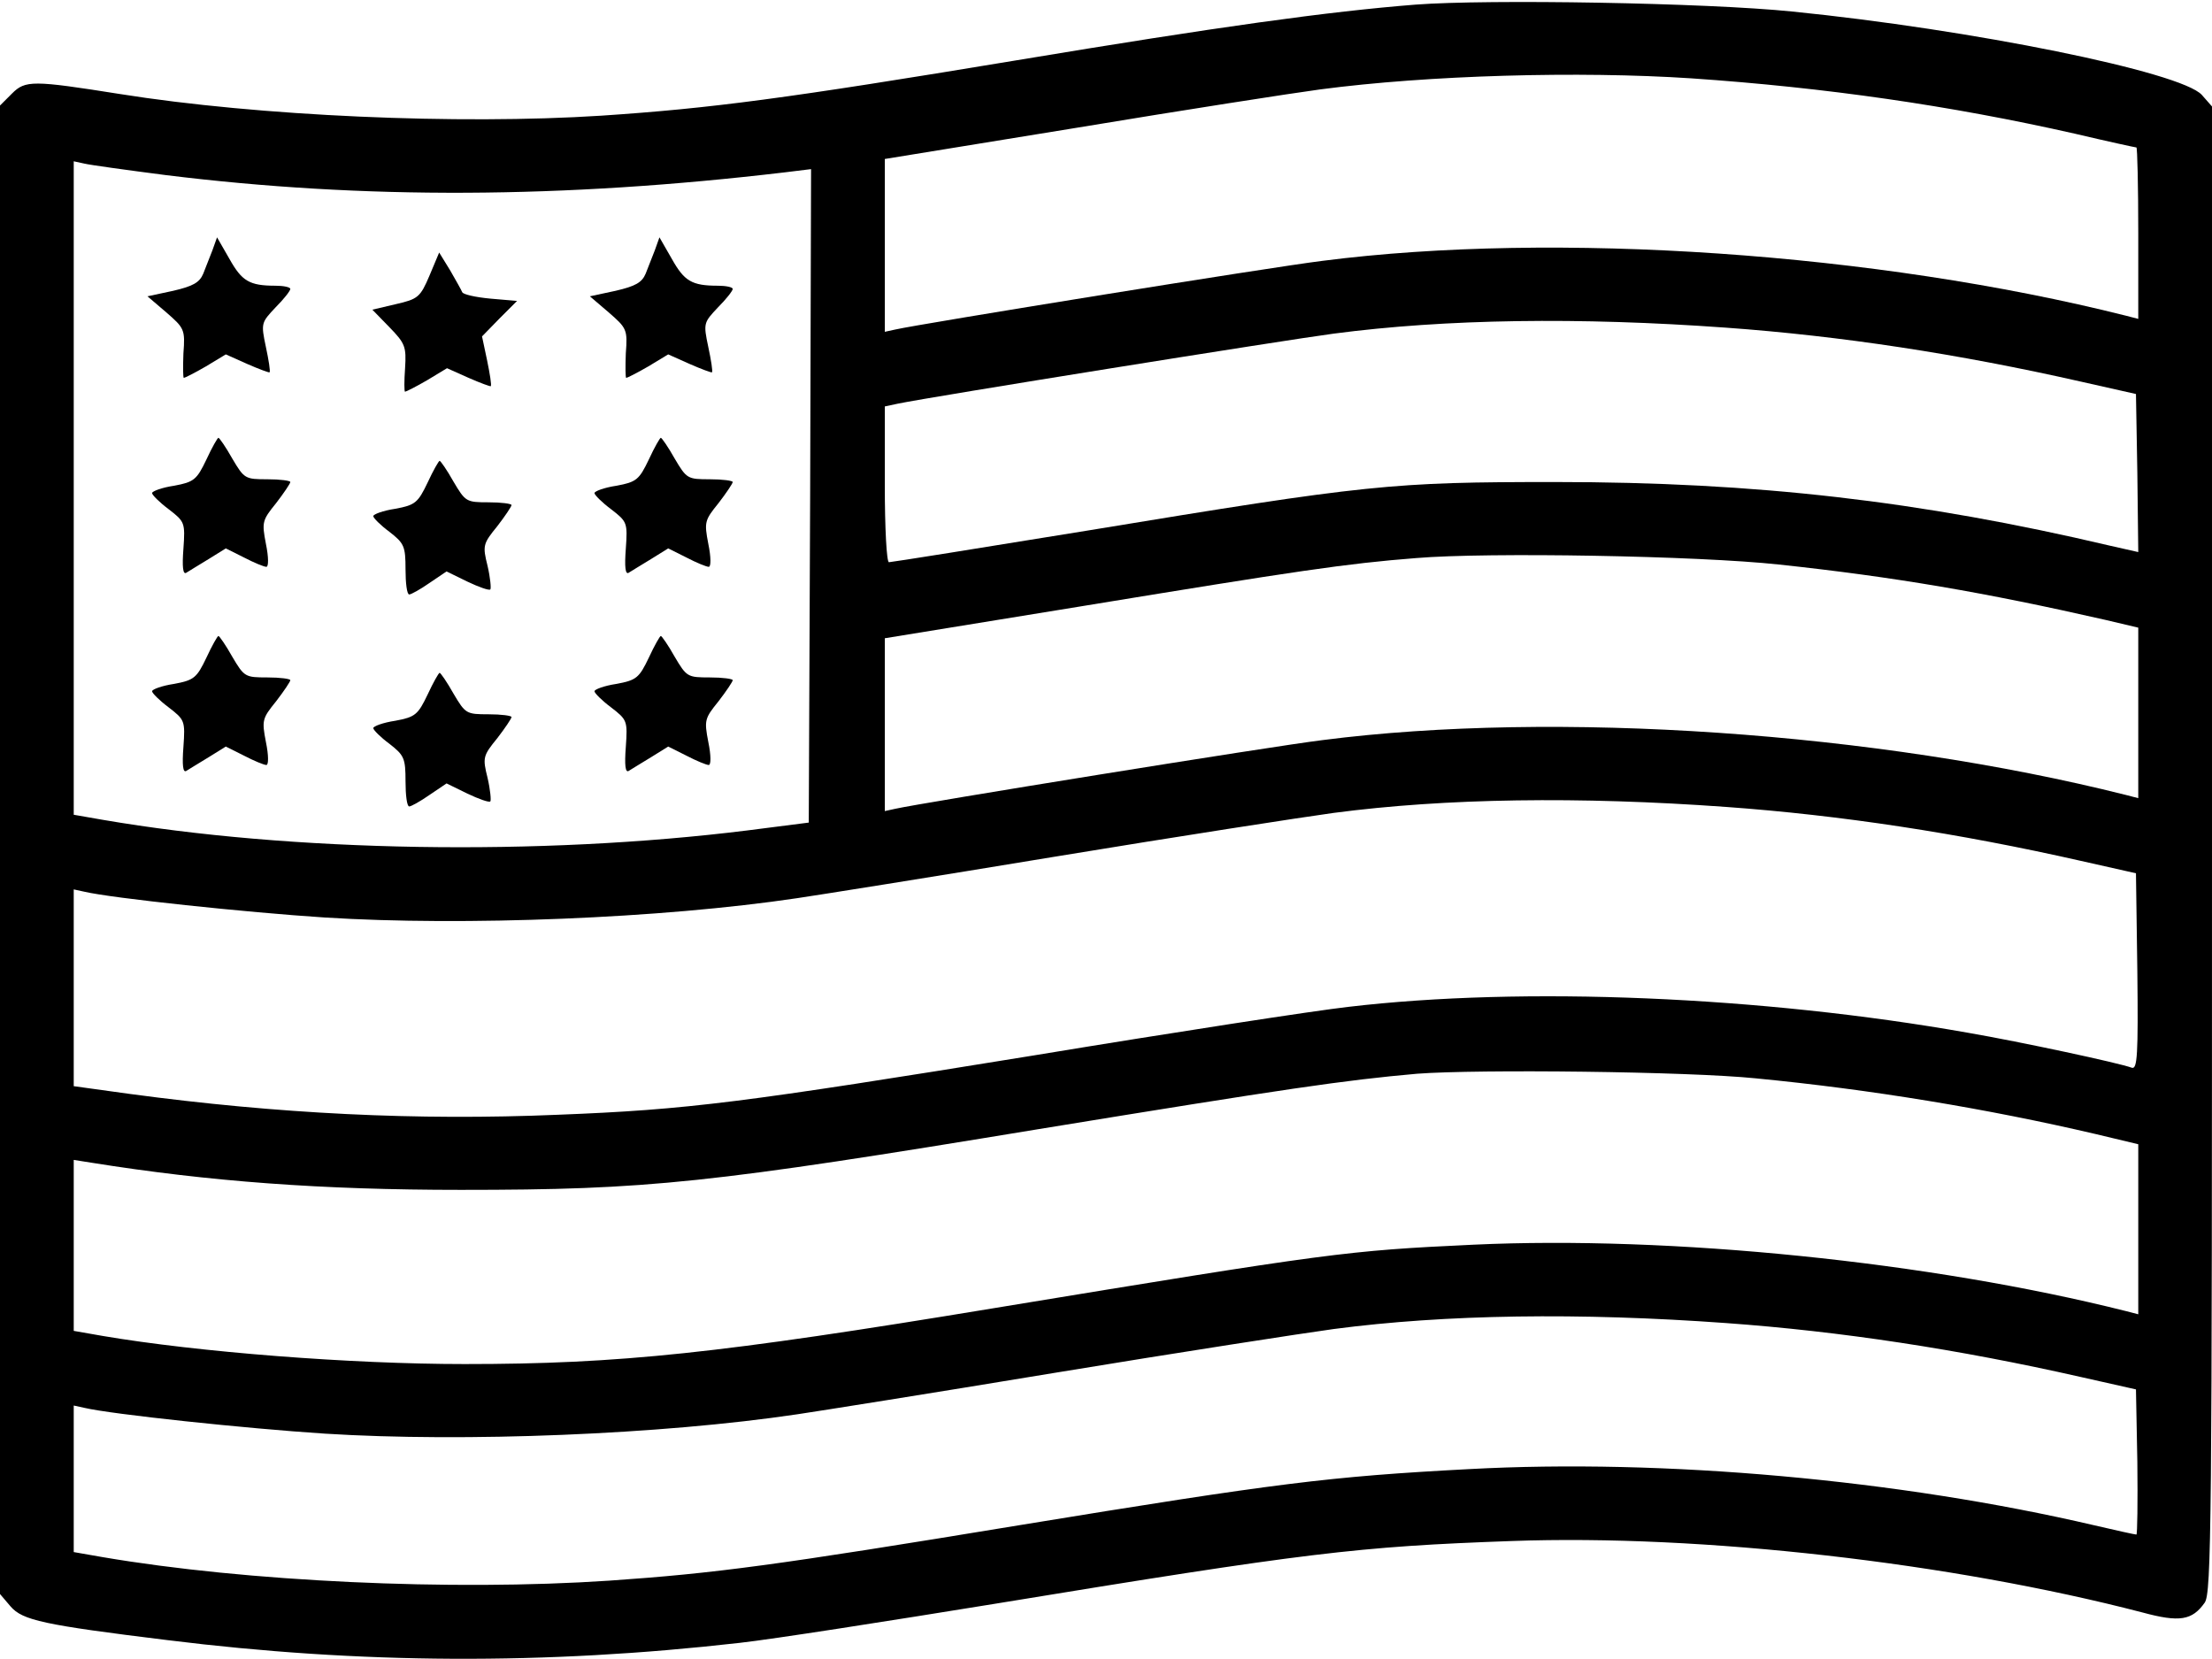 <svg preserveAspectRatio="xMidYMid meet" viewBox="0 0 480 360" height="360pt" width="480pt" xmlns="http://www.w3.org/2000/svg" version="1.0">

<g stroke="none" fill="#000000" transform="translate(0,360) scale(0.1,-0.1)">
<path d="M3072 3590 c-190 -15 -428 -48 -867 -121 -501 -83 -661 -104 -900
-120 -310 -20 -744 -1 -1045 47 -189 30 -205 30 -234 1 l-26 -26 0 -1615 0
-1615 23 -27 c26 -30 71 -40 340 -73 418 -52 820 -54 1242 -6 72 8 321 47 555
85 677 111 785 124 1120 136 412 15 954 -47 1369 -155 81 -22 108 -17 135 21
15 20 16 173 16 1635 l0 1612 -22 25 c-45 50 -500 142 -889 181 -186 19 -660
27 -817 15z m598 -160 c292 -20 562 -59 832 -120 72 -17 132 -30 134 -30 2 0
4 -84 4 -186 l0 -186 -27 7 c-541 136 -1237 184 -1743 119 -114 -14 -875 -137
-927 -149 l-23 -5 0 187 0 188 418 68 c229 38 467 75 527 83 235 31 562 40
805 24z m-3310 -210 c429 -53 861 -51 1343 6 l57 7 -2 -709 -3 -709 -133 -17
c-450 -56 -991 -47 -1399 23 l-63 11 0 709 0 709 23 -5 c12 -3 92 -14 177 -25z
m3385 -331 c250 -18 505 -57 770 -117 l120 -27 3 -172 2 -171 -62 14 c-412 97
-768 138 -1203 138 -355 0 -406 -5 -1013 -105 -233 -38 -428 -69 -433 -69 -5
0 -9 73 -9 169 l0 169 28 6 c72 15 840 138 946 152 243 32 533 36 851 13z
m115 -514 c252 -27 449 -61 708 -120 l72 -17 0 -185 0 -185 -27 7 c-541 136
-1237 184 -1743 119 -114 -14 -875 -137 -927 -149 l-23 -5 0 187 0 188 418 68
c482 79 582 94 735 106 155 13 612 5 787 -14z m-115 -526 c250 -18 505 -57
770 -117 l120 -27 3 -214 c2 -180 0 -212 -12 -208 -26 10 -240 56 -356 76
-447 79 -964 101 -1345 56 -71 -8 -377 -55 -680 -105 -635 -103 -752 -118
-1034 -129 -306 -13 -608 2 -928 45 l-123 17 0 214 0 213 23 -5 c59 -14 352
-45 522 -56 302 -19 730 -2 1025 42 41 6 293 46 559 90 267 44 539 86 605 95
243 32 533 36 851 13z m65 -589 c249 -24 503 -66 738 -121 l92 -22 0 -184 0
-185 -27 7 c-426 107 -988 164 -1416 144 -277 -13 -306 -17 -1042 -138 -594
-98 -810 -121 -1147 -121 -247 0 -579 26 -785 61 l-63 11 0 185 0 186 38 -6
c256 -41 500 -59 802 -59 408 0 539 14 1255 132 539 88 662 106 820 120 132
10 588 5 735 -10z m-65 -531 c250 -18 505 -57 770 -117 l120 -27 3 -158 c1
-86 0 -157 -2 -157 -3 0 -44 9 -91 20 -424 99 -934 145 -1358 122 -302 -16
-415 -30 -977 -122 -529 -87 -657 -104 -888 -120 -343 -23 -788 -2 -1099 51
l-63 11 0 159 0 159 23 -5 c59 -14 352 -45 522 -56 302 -19 730 -2 1025 42 41
6 293 46 559 90 267 44 539 86 605 95 243 32 533 36 851 13z"></path>
<path d="M461 3057 c-6 -15 -15 -38 -20 -51 -8 -19 -22 -27 -65 -37 l-56 -12
41 -35 c39 -34 41 -37 37 -89 -1 -29 -1 -53 1 -53 2 0 24 11 48 25 l43 26 47
-21 c25 -11 47 -19 48 -18 2 2 -2 27 -8 55 -11 52 -10 53 21 86 18 18 32 36
32 40 0 4 -15 7 -32 7 -57 0 -73 10 -100 58 l-27 47 -10 -28z"></path>
<path d="M1421 3057 c-6 -15 -15 -38 -20 -51 -8 -19 -22 -27 -65 -37 l-56 -12
41 -35 c39 -34 41 -37 37 -89 -1 -29 -1 -53 1 -53 2 0 24 11 48 25 l43 26 47
-21 c25 -11 47 -19 48 -18 2 2 -2 27 -8 55 -11 52 -10 53 21 86 18 18 32 36
32 40 0 4 -15 7 -32 7 -57 0 -73 10 -100 58 l-27 47 -10 -28z"></path>
<path d="M932 3002 c-20 -47 -25 -51 -73 -62 l-51 -12 37 -38 c34 -35 37 -42
34 -89 -2 -28 -2 -51 0 -51 2 0 24 11 48 25 l43 26 47 -21 c25 -11 47 -19 48
-18 2 2 -2 27 -8 56 l-11 52 38 39 38 38 -58 5 c-32 3 -59 9 -61 14 -2 5 -14
26 -26 47 l-24 39 -21 -50z"></path>
<path d="M448 2603 c-21 -44 -27 -49 -70 -57 -27 -4 -48 -12 -48 -16 0 -4 16
-20 36 -35 35 -27 36 -29 32 -86 -3 -39 -1 -56 6 -52 6 4 28 17 49 30 l37 23
40 -20 c21 -11 43 -20 48 -20 5 0 5 21 -1 50 -9 47 -8 51 22 88 17 22 31 43
31 46 0 3 -22 6 -50 6 -48 0 -50 1 -76 45 -14 25 -28 45 -30 45 -2 0 -14 -21
-26 -47z"></path>
<path d="M1408 2603 c-21 -44 -27 -49 -70 -57 -27 -4 -48 -12 -48 -16 0 -4 16
-20 36 -35 35 -27 36 -29 32 -86 -3 -39 -1 -56 6 -52 6 4 28 17 49 30 l37 23
40 -20 c21 -11 43 -20 48 -20 5 0 5 21 -1 50 -9 47 -8 51 22 88 17 22 31 43
31 46 0 3 -22 6 -50 6 -48 0 -50 1 -76 45 -14 25 -28 45 -30 45 -2 0 -14 -21
-26 -47z"></path>
<path d="M928 2553 c-21 -44 -27 -49 -70 -57 -27 -4 -48 -12 -48 -16 0 -4 16
-20 35 -34 32 -25 35 -31 35 -82 0 -29 3 -54 8 -54 4 0 24 11 44 25 l37 25 45
-22 c25 -12 48 -20 50 -17 2 2 0 25 -6 51 -11 44 -10 48 21 86 17 22 31 43 31
46 0 3 -22 6 -50 6 -48 0 -50 1 -76 45 -14 25 -28 45 -30 45 -2 0 -14 -21 -26
-47z"></path>
<path d="M448 2173 c-21 -44 -27 -49 -70 -57 -27 -4 -48 -12 -48 -16 0 -4 16
-20 36 -35 35 -27 36 -29 32 -86 -3 -39 -1 -56 6 -52 6 4 28 17 49 30 l37 23
40 -20 c21 -11 43 -20 48 -20 5 0 5 21 -1 50 -9 47 -8 51 22 88 17 22 31 43
31 46 0 3 -22 6 -50 6 -48 0 -50 1 -76 45 -14 25 -28 45 -30 45 -2 0 -14 -21
-26 -47z"></path>
<path d="M1408 2173 c-21 -44 -27 -49 -70 -57 -27 -4 -48 -12 -48 -16 0 -4 16
-20 36 -35 35 -27 36 -29 32 -86 -3 -39 -1 -56 6 -52 6 4 28 17 49 30 l37 23
40 -20 c21 -11 43 -20 48 -20 5 0 5 21 -1 50 -9 47 -8 51 22 88 17 22 31 43
31 46 0 3 -22 6 -50 6 -48 0 -50 1 -76 45 -14 25 -28 45 -30 45 -2 0 -14 -21
-26 -47z"></path>
<path d="M928 2093 c-21 -44 -27 -49 -70 -57 -27 -4 -48 -12 -48 -16 0 -4 16
-20 35 -34 32 -25 35 -31 35 -82 0 -29 3 -54 8 -54 4 0 24 11 44 25 l37 25 45
-22 c25 -12 48 -20 50 -17 2 2 0 25 -6 51 -11 44 -10 48 21 86 17 22 31 43 31
46 0 3 -22 6 -50 6 -48 0 -50 1 -76 45 -14 25 -28 45 -30 45 -2 0 -14 -21 -26
-47z"></path>
</g>
</svg>

